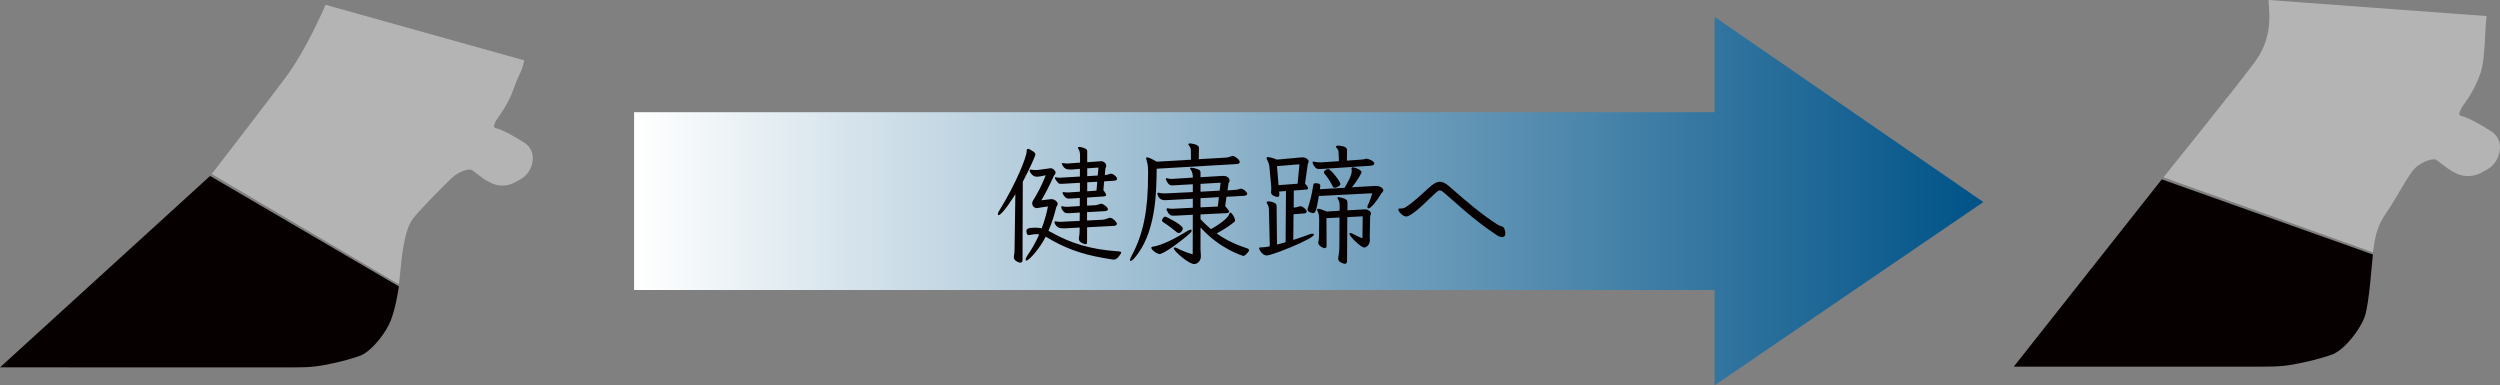 <!-- Generator: Adobe Illustrator 25.0.0, SVG Export Plug-In  -->
<svg version="1.1" xmlns="http://www.w3.org/2000/svg" xmlns:xlink="http://www.w3.org/1999/xlink" x="0px" y="0px"
	 width="238.064px" height="36.692px" viewBox="0 0 238.064 36.692"
	 style="overflow:visible;enable-background:new 0 0 238.064 36.692;" xml:space="preserve">
<rect x="0" y="0" width="238.064" height="36.692" fill="#808080" stroke="none"/>
<style type="text/css">
	.st0{fill:url(#SVGID_1_);}
	.st1{fill:#B5B4B5;}
	.st2{fill:#070001;}
	.st3{fill:url(#SVGID_2_);}
</style>
<defs>
</defs>
<linearGradient id="SVGID_1_" gradientUnits="userSpaceOnUse" x1="60.383" y1="19.151" x2="188.865" y2="19.151">
	<stop  offset="0" style="stop-color:#FFFFFF"/>
	<stop  offset="0.998" style="stop-color:#005388"/>
</linearGradient>
<polyline class="st0" points="60.383,27.617 163.274,27.617 163.274,36.692 188.865,19.24 163.274,1.61 163.274,10.685 
	60.383,10.685 "/>
<g>
	<path class="st1" d="M206.018,16.887c0,0,7.068-8.763,8.731-11.025c1.988-2.704,1.164-5.503,1.287-5.862l20.756,1.53
		c-0.193,1.085-0.081,4.002-0.607,5.497c-0.339,0.961-0.808,1.871-1.408,2.694c-0.423,0.58-0.795,1.219-0.454,1.302
		c0.813,0.199,2.066,0.943,2.93,1.499c0.587,0.378,0.897,1.065,0.791,1.755l-0.022,0.145c-0.112,0.725-0.548,1.359-1.185,1.721
		c-0.18,0.103-0.39,0.216-0.599,0.325c-0.732,0.384-1.603,0.403-2.346,0.041c-0.297-0.145-0.585-0.303-0.783-0.452
		c-0.457-0.345-0.949-0.716-1.095-0.824c-0.132-0.098-0.392-0.07-0.672,0.005c-0.528,0.143-1.006,0.427-1.402,0.805
		c-0.554,0.529-1.948,3.163-2.62,4.098c-1.033,1.437-1.147,2.48-1.355,3.888"/>
	<path class="st2" d="M205.857,17.08l-14.095,17.836l23.571-0.001c1.806,0,2.481-0.061,4.244-0.45
		c0.967-0.213,2.235-0.588,2.583-0.738c1.208-0.522,2.567-2.377,2.993-3.486c0.462-1.202,0.718-5.387,0.81-6.004L205.857,17.08z"/>
</g>
<g>
	<path class="st1" d="M20.159,16.571c0,0,5.534-7.152,7.121-9.311c1.897-2.58,3.59-6.461,3.707-6.805l18.93,5.291
		c-0.184,1.035-0.468,1.199-0.97,2.626c-0.323,0.917-0.771,1.786-1.344,2.571c-0.404,0.554-0.759,1.163-0.433,1.243
		c0.776,0.19,1.972,0.9,2.796,1.431c0.56,0.361,0.856,1.017,0.754,1.675l-0.021,0.139c-0.107,0.692-0.523,1.296-1.131,1.643
		c-0.172,0.098-0.372,0.206-0.572,0.31c-0.699,0.367-1.53,0.385-2.239,0.039c-0.283-0.138-0.558-0.289-0.747-0.431
		c-0.436-0.329-0.905-0.683-1.045-0.786c-0.126-0.093-0.375-0.067-0.641,0.005c-0.504,0.136-0.96,0.408-1.338,0.768
		c-0.529,0.505-3.069,3.019-3.71,3.91c-0.986,1.371-1.095,4.845-1.293,6.188"/>
	<path class="st2" d="M20.006,16.755L0,34.982l27.838,0.003c1.724,0,2.367-0.058,4.05-0.43c0.923-0.204,2.133-0.561,2.465-0.704
		c1.152-0.498,2.45-2.268,2.856-3.326c0.441-1.147,0.686-2.662,0.773-3.252L20.006,16.755z"/>
</g>
<g>
	<path class="st2" d="M96.687,18.49c-0.124,0.211-1.255,2-1.603,2c-0.037,0-0.062-0.025-0.062-0.087
		c0-0.074,0.037-0.211,0.148-0.373c1.577-2.534,2.596-5.092,2.596-5.626v-0.05c0-0.112,0.038-0.174,0.125-0.174
		c0.099,0,0.235,0.062,0.409,0.187c0.224,0.136,0.299,0.223,0.299,0.335c0,0.149-0.621,1.503-1.205,2.608l-0.025,7.453
		c0,0.174-0.087,0.249-0.211,0.249c-0.1,0-0.621-0.149-0.621-0.534c0-0.038,0-0.062,0.013-0.1c0.05-0.224,0.062-0.447,0.062-0.67
		L96.687,18.49z M100.238,22.191c1.739,0.957,3.54,1.565,6.322,1.751c0.137,0.012,0.211,0.05,0.211,0.112
		c0,0.074-0.372,0.67-0.683,0.67c-0.05,0-0.087,0-0.137-0.012c-2.409-0.36-4.012-0.845-5.775-1.826
		c-0.211-0.112-0.397-0.249-0.597-0.348c-0.559,1.105-1.577,2.273-1.838,2.273c-0.05,0-0.074-0.037-0.074-0.099
		c0-0.087,0.049-0.211,0.161-0.373c0.435-0.621,0.808-1.292,1.13-2.012c-0.099-0.025-0.198-0.025-0.298-0.025
		c-0.174,0-0.36,0.025-0.584,0.075c-0.037,0.012-0.074,0.012-0.099,0.012c-0.149,0-0.212-0.099-0.236-0.335v-0.062
		c0-0.199,0.149-0.311,0.857-0.311c0.223,0,0.397,0.013,0.596,0.062c0.248-0.646,0.472-1.403,0.597-2.086l-0.597,0.087
		c-0.198,0.025-0.335,0.075-0.46,0.075c-0.261,0-0.446-0.224-0.446-0.46c0-0.074,0.024-0.149,0.062-0.223
		c0.484-0.783,0.869-1.516,1.229-2.447l-0.484,0.1c-0.148,0.025-0.273,0.037-0.372,0.037c-0.112,0-0.212-0.025-0.299-0.074
		c-0.174-0.112-0.31-0.286-0.372-0.472c-0.013-0.025-0.013-0.05-0.013-0.062c0-0.038,0.037-0.062,0.112-0.062h0.05
		c0.148,0.024,0.285,0.037,0.409,0.037c0.149,0,0.299-0.013,0.435-0.037l0.82-0.112c0.062-0.013,0.124-0.025,0.174-0.025
		c0.285,0,0.484,0.311,0.484,0.397c0,0.149-0.137,0.261-0.174,0.335c-0.36,0.819-0.845,1.764-1.18,2.322l0.819-0.099
		c0.05,0,0.087-0.013,0.124-0.013c0.286,0,0.608,0.236,0.608,0.46c0,0.124-0.111,0.211-0.136,0.311
		c-0.224,0.869-0.397,1.44-0.746,2.248L100.238,22.191z M103.518,21.644v1.341c0,0.174-0.024,0.273-0.148,0.273
		c-0.013,0-0.634-0.112-0.634-0.509c0-0.037,0-0.087,0.013-0.137c0.049-0.236,0.062-0.521,0.062-0.795v-0.149l-1.379,0.074h-0.161
		c-0.198,0-0.385-0.012-0.497-0.087c-0.087-0.049-0.36-0.248-0.36-0.509c0-0.049,0.013-0.074,0.075-0.074
		c0.024,0,0.05,0,0.087,0.012c0.1,0.025,0.248,0.038,0.41,0.038c0.087,0,0.174-0.013,0.261-0.013l1.564-0.074l0.013-0.795
		l-0.771,0.049c-0.111,0-0.211,0.013-0.311,0.013c-0.161,0-0.298-0.013-0.372-0.075c-0.149-0.124-0.311-0.323-0.311-0.509
		c0-0.062,0.024-0.087,0.062-0.087c0.013,0,0.038,0,0.062,0.012c0.112,0.038,0.248,0.05,0.385,0.05c0.112,0,0.212-0.012,0.311-0.012
		l0.944-0.062v-0.771l-0.671,0.05c-0.124,0-0.236,0.013-0.348,0.013c-0.1,0-0.174-0.013-0.236-0.038
		c-0.137-0.074-0.235-0.199-0.298-0.298l-0.074-0.149c-0.013-0.025-0.013-0.038-0.013-0.062c0-0.049,0.024-0.074,0.074-0.074
		c0.013,0,0.025,0.012,0.05,0.012c0.1,0.013,0.211,0.025,0.323,0.025c0.111,0,0.211-0.012,0.285-0.012l0.92-0.062v-0.845
		l-1.503,0.087c-0.1,0-0.199,0.012-0.286,0.012c-0.111,0-0.198-0.012-0.261-0.062c-0.062-0.062-0.335-0.385-0.335-0.509
		c0-0.037,0.012-0.062,0.062-0.062c0.025,0,0.037,0.012,0.062,0.012c0.137,0.025,0.248,0.038,0.36,0.038
		c0.074,0,0.161-0.013,0.224-0.013l1.677-0.099V16.08l-0.758,0.062h-0.162c-0.322,0-0.571-0.037-0.782-0.497
		c-0.013-0.038-0.024-0.062-0.024-0.075c0-0.025,0.024-0.037,0.062-0.037h0.062c0.137,0.025,0.311,0.037,0.435,0.037h0.062
		c0.05,0,0.099-0.012,0.124-0.012l0.993-0.075v-0.683c0-0.149-0.024-0.447-0.161-0.621c-0.024-0.037-0.037-0.075-0.037-0.1
		c0-0.062,0.05-0.087,0.137-0.087c0.1,0,0.235,0.025,0.397,0.087c0.322,0.125,0.348,0.187,0.348,0.348v1.019l1.205-0.087
		c0.037,0,0.074-0.013,0.111-0.013c0.224,0,0.497,0.199,0.497,0.435c0,0.112-0.074,0.199-0.087,0.311l-0.05,0.584
		c0.161-0.012,0.335-0.062,0.459-0.112c0.038-0.012,0.075-0.025,0.112-0.025c0.236,0,0.596,0.311,0.596,0.484
		c0,0.112-0.111,0.174-0.261,0.187l-0.969,0.062l-0.074,0.832c0.187,0.236,0.261,0.373,0.261,0.459c0,0.112-0.124,0.137-0.311,0.149
		l-1.503,0.099v0.77l0.745-0.037c0.212-0.012,0.348-0.075,0.484-0.124c0.037-0.013,0.075-0.025,0.124-0.025
		c0.149,0,0.634,0.323,0.634,0.521c0,0.112-0.111,0.174-0.261,0.187l-1.727,0.099v0.795l1.479-0.074
		c0.211-0.013,0.372-0.087,0.571-0.162c0.05-0.013,0.087-0.025,0.124-0.025c0.298,0,0.671,0.447,0.671,0.571
		c0,0.125-0.149,0.187-0.261,0.199L103.518,21.644z M104.599,15.956l-1.068,0.074v0.745l1.006-0.062L104.599,15.956z
		 M104.487,17.309l-0.956,0.05v0.857l0.882-0.062L104.487,17.309z"/>
	<path class="st2" d="M110.145,16.067c-0.024,2.298-0.062,6.21-2.174,8.57l-0.062,0.062c-0.112,0.111-0.187,0.149-0.236,0.149
		s-0.074-0.025-0.074-0.087s0.037-0.174,0.111-0.311c1.192-2.174,1.615-4.472,1.615-7.825v-0.36c0-0.348-0.037-0.684-0.149-1.031
		c-0.024-0.062-0.037-0.112-0.037-0.149c0-0.062,0.024-0.1,0.1-0.1c0.124,0,0.385,0.112,0.919,0.41l3.254-0.187l-0.012-0.882
		c0-0.149-0.05-0.311-0.175-0.459c-0.049-0.05-0.062-0.099-0.062-0.124c0-0.062,0.062-0.087,0.161-0.087
		c0.037,0,0.845,0.062,0.845,0.422l-0.013,1.081l2.559-0.149c0.199-0.012,0.386-0.062,0.609-0.149
		c0.024-0.012,0.05-0.012,0.074-0.012c0.149,0,0.658,0.335,0.658,0.583c0,0.125-0.124,0.174-0.285,0.187L110.145,16.067z
		 M110.431,24.191c-0.249,0-0.795-0.385-0.795-0.596c0-0.062,0.05-0.1,0.174-0.112c0.77-0.1,2.136-0.783,3.267-1.491
		c0.137-0.087,0.248-0.124,0.311-0.124c0.062,0,0.087,0.025,0.087,0.074c0,0.087-0.074,0.211-0.249,0.36
		C111.524,23.731,110.617,24.191,110.431,24.191z M113.585,20.452l-1.49,0.075c-0.087,0-0.198,0.012-0.311,0.012
		c-0.248,0-0.435,0-0.671-0.509c-0.012-0.05-0.024-0.087-0.024-0.112c0-0.062,0.024-0.087,0.087-0.087c0.024,0,0.05,0,0.087,0.013
		c0.1,0.024,0.224,0.037,0.335,0.037c0.087,0,0.174-0.013,0.261-0.013l1.727-0.087v-0.857l-2.322,0.125
		c-0.137,0-0.261,0.012-0.373,0.012c-0.608,0-0.683-0.609-0.683-0.633c0-0.05,0.024-0.075,0.074-0.075h0.05
		c0.174,0.05,0.373,0.062,0.547,0.062h0.161l2.546-0.124v-0.745l-1.553,0.087c-0.124,0.012-0.272,0.024-0.397,0.024
		c-0.235,0-0.385-0.074-0.596-0.521c-0.013-0.05-0.024-0.074-0.024-0.112c0-0.037,0.024-0.062,0.062-0.062
		c0.025,0,0.062,0.012,0.112,0.025c0.124,0.037,0.248,0.05,0.385,0.05c0.062,0,0.137-0.013,0.224-0.013l1.788-0.112v-0.037
		c0-0.261-0.062-0.521-0.186-0.696c-0.05-0.062-0.075-0.112-0.075-0.149c0-0.037,0.037-0.062,0.112-0.062
		c0.087,0,0.211,0.025,0.397,0.075c0.447,0.112,0.484,0.236,0.484,0.397v0.435l2.086-0.124h0.1c0.41,0,0.584,0.261,0.584,0.435
		c0,0.124-0.1,0.224-0.111,0.311l-0.088,0.633l0.621-0.037c0.187-0.013,0.386-0.038,0.534-0.1c0.05-0.025,0.087-0.025,0.125-0.025
		c0.235,0,0.596,0.323,0.596,0.497c0,0.112-0.149,0.174-0.36,0.187l-1.614,0.087l-0.124,0.894c0.272,0.286,0.372,0.447,0.372,0.534
		c0,0.112-0.161,0.124-0.372,0.137l-2.348,0.112v0.459c0.322,0.348,0.658,0.658,0.993,0.944c1.118-0.621,1.677-1.167,1.739-1.441
		c0.024-0.087,0.062-0.136,0.1-0.136c0.161,0,0.459,0.546,0.459,0.72c0,0.087-0.037,0.137-0.074,0.174
		c-0.534,0.422-0.956,0.696-1.677,1.093c0.906,0.646,1.851,1.081,2.919,1.428c0.087,0.025,0.161,0.087,0.161,0.174
		c0,0.137-0.397,0.546-0.534,0.546c0,0-2.223-0.633-4.086-2.72v2.112c0,0.224,0.037,0.435,0.037,0.621
		c0,0.497-0.373,0.757-0.634,0.757c-0.546,0-1.95-1.254-1.95-1.49c0-0.05,0.038-0.087,0.112-0.087c0.062,0,0.148,0.037,0.248,0.087
		c0.311,0.162,0.857,0.397,1.441,0.559L113.585,20.452z M112.058,22.116c-0.435-0.373-0.782-0.634-1.255-0.932
		c-0.099-0.062-0.148-0.125-0.148-0.199c0-0.149,0.186-0.36,0.298-0.36c0.111,0,1.689,0.808,1.689,1.13
		c0,0.087-0.149,0.435-0.386,0.435C112.182,22.191,112.119,22.166,112.058,22.116z M116.231,17.396l-1.912,0.112v0.746l1.825-0.1
		L116.231,17.396z M116.07,18.775l-1.751,0.099v0.87l1.651-0.075L116.07,18.775z"/>
	<path class="st2" d="M122.46,18.191l-0.658,0.05l0.025,0.236v0.05c0,0.137-0.05,0.224-0.187,0.224
		c-0.187,0-0.608-0.162-0.608-0.435c0-0.038,0.013-0.062,0.013-0.1c0.012-0.074,0.012-0.162,0.012-0.236c0-0.1,0-0.211-0.012-0.323
		l-0.162-1.739c-0.024-0.224-0.1-0.497-0.187-0.633c-0.049-0.087-0.087-0.174-0.087-0.224c0-0.062,0.038-0.099,0.137-0.099
		c0.149,0,0.41,0.062,0.857,0.236l2.348-0.211h0.124c0.273,0,0.547,0.211,0.547,0.397c0,0.1-0.075,0.174-0.087,0.249l-0.262,1.851
		c0.212,0.224,0.286,0.36,0.286,0.447c0,0.112-0.161,0.124-0.348,0.137l-1.006,0.075l-0.013,1.627l0.124-0.013
		c0.161-0.024,0.286-0.049,0.41-0.099c0.037-0.013,0.074-0.025,0.111-0.025c0.187,0,0.597,0.298,0.597,0.521
		c0,0.1-0.112,0.162-0.261,0.174l-0.994,0.074l-0.024,2.447c0.509-0.161,1.03-0.348,1.577-0.546c0.1-0.037,0.187-0.05,0.248-0.05
		c0.087,0,0.137,0.038,0.137,0.087c0,0.397-3.986,1.987-4.483,1.987c-0.41,0-0.658-0.472-0.708-0.583
		c-0.013-0.037-0.025-0.075-0.025-0.1c0-0.062,0.05-0.087,0.137-0.087c0.249,0,0.51-0.025,0.733-0.074l0.148-0.038l-0.087-3.527
		c0-0.174-0.062-0.348-0.148-0.484c-0.037-0.062-0.062-0.112-0.062-0.149c0-0.075,0.074-0.112,0.174-0.112
		c0.236,0,0.771,0.137,0.771,0.41l0.037,3.702c0.273-0.062,0.547-0.137,0.819-0.224L122.46,18.191z M123.74,15.645l-2.137,0.174
		l0.148,1.813l1.813-0.137L123.74,15.645z M125.591,18.663c-0.236,1.49-0.36,1.627-0.547,1.627c-0.149,0-0.534-0.112-0.534-0.323
		c0-0.062,0.025-0.124,0.05-0.211c0.198-0.583,0.372-1.316,0.484-2.049c0.024-0.199,0.074-0.261,0.224-0.261
		c0.298,0,0.459,0.05,0.459,0.261c0,0.038-0.012,0.062-0.012,0.1l-0.025,0.211l2.348-0.137c0.286-0.472,0.684-1.192,0.684-1.59
		c0-0.062,0-0.124-0.013-0.174c-0.013-0.025-0.013-0.05-0.013-0.074c0-0.075,0.05-0.112,0.137-0.112c0.162,0,0.82,0.236,0.82,0.459
		c0,0.037-0.013,0.062-0.025,0.099c-0.273,0.522-0.571,0.957-0.895,1.342l2.224-0.125h0.1c0.323,0,0.671,0.199,0.671,0.41
		c0,0.137-0.149,0.236-0.187,0.298c-0.435,0.745-0.994,1.429-1.229,1.429c-0.062,0-0.1-0.038-0.1-0.125
		c0-0.075,0.024-0.162,0.087-0.286c0.137-0.286,0.273-0.646,0.373-1.031L125.591,18.663z M126,16.08
		c-0.124,0.012-0.235,0.012-0.322,0.012c-0.174,0-0.286-0.012-0.348-0.074c-0.05-0.038-0.336-0.311-0.336-0.571
		c0-0.038,0.025-0.062,0.062-0.062c0.024,0,0.062,0,0.099,0.013c0.149,0.037,0.336,0.062,0.534,0.062h0.125l1.688-0.112
		l-0.037-0.845c0-0.136-0.05-0.273-0.149-0.373c-0.062-0.062-0.099-0.124-0.099-0.161c0-0.062,0.074-0.1,0.211-0.1
		c0.074,0,0.845,0.025,0.845,0.41l-0.013,1.018l1.218-0.087c0.161-0.012,0.385-0.025,0.571-0.087
		c0.037-0.012,0.062-0.012,0.099-0.012c0.112,0,0.721,0.211,0.721,0.459c0,0.112-0.137,0.199-0.348,0.211L126,16.08z
		 M130.435,22.563c0,0.112,0.013,0.224,0.013,0.323c0,0.36-0.286,0.683-0.547,0.683c-0.311,0-1.403-1.081-1.403-1.292
		c0-0.062,0.037-0.087,0.1-0.087c0.062,0,0.148,0.025,0.272,0.1c0.311,0.174,0.584,0.298,0.87,0.397l0.024-2.087l-1.466,0.075
		l-0.024,4.198c0,0.149-0.074,0.248-0.211,0.248c-0.013,0-0.634-0.099-0.634-0.484c0-0.037,0-0.074,0.013-0.124
		c0.05-0.311,0.099-0.608,0.099-1.105l0.013-2.695l-1.242,0.062l0.013,2.621c0,0.149-0.05,0.236-0.174,0.236
		c-0.187,0-0.621-0.261-0.621-0.497c0-0.024,0-0.062,0.013-0.099c0.037-0.187,0.062-0.373,0.062-0.658l0.013-1.491
		c0-0.273-0.024-0.521-0.124-0.72c-0.037-0.087-0.074-0.149-0.074-0.199c0-0.062,0.037-0.087,0.111-0.087
		c0.124,0,0.373,0.074,0.808,0.261l1.229-0.075v-0.373c0-0.248,0-0.509-0.161-0.733c-0.038-0.049-0.05-0.087-0.05-0.124
		s0.037-0.062,0.111-0.062c0.087,0,0.236,0.037,0.435,0.099c0.323,0.1,0.41,0.199,0.41,0.435v0.72l1.553-0.087
		c0.062,0,0.1-0.012,0.148-0.012c0.175,0,0.534,0.161,0.534,0.397c0,0.111-0.074,0.211-0.074,0.286l-0.037,1.888V22.563z
		 M127.106,17.881c-0.111,0-0.174-0.074-0.235-0.211c-0.199-0.385-0.436-0.758-0.721-1.105c-0.05-0.062-0.087-0.112-0.087-0.162
		c0-0.112,0.248-0.311,0.422-0.311c0.212,0,1.155,1.18,1.155,1.429C127.64,17.707,127.242,17.881,127.106,17.881z"/>
	<path class="st2" d="M137.124,17.309c0.311,0,0.583,0.187,0.906,0.459c1.764,1.565,3.267,2.795,4.608,3.64
		c0.248,0.149,0.422,0.124,0.534,0.236c0.087,0.087,0.174,0.373,0.174,0.596c0,0.249-0.125,0.335-0.323,0.335
		c-0.149,0-0.298-0.062-0.422-0.137c-2.336-1.515-4.385-3.515-5.093-4.086c-0.174-0.149-0.286-0.224-0.397-0.224
		c-0.112,0-0.224,0.075-0.385,0.224c-0.808,0.72-1.665,1.677-2.46,2.136c-0.137,0.075-0.235,0.125-0.36,0.125
		c-0.385,0-0.757-0.534-0.757-0.646c0-0.013,0-0.037,0.012-0.05c0.1-0.137,0.373,0.013,0.646-0.162
		c0.795-0.484,1.564-1.254,2.26-1.875C136.503,17.471,136.838,17.309,137.124,17.309z"/>
</g>
</svg>